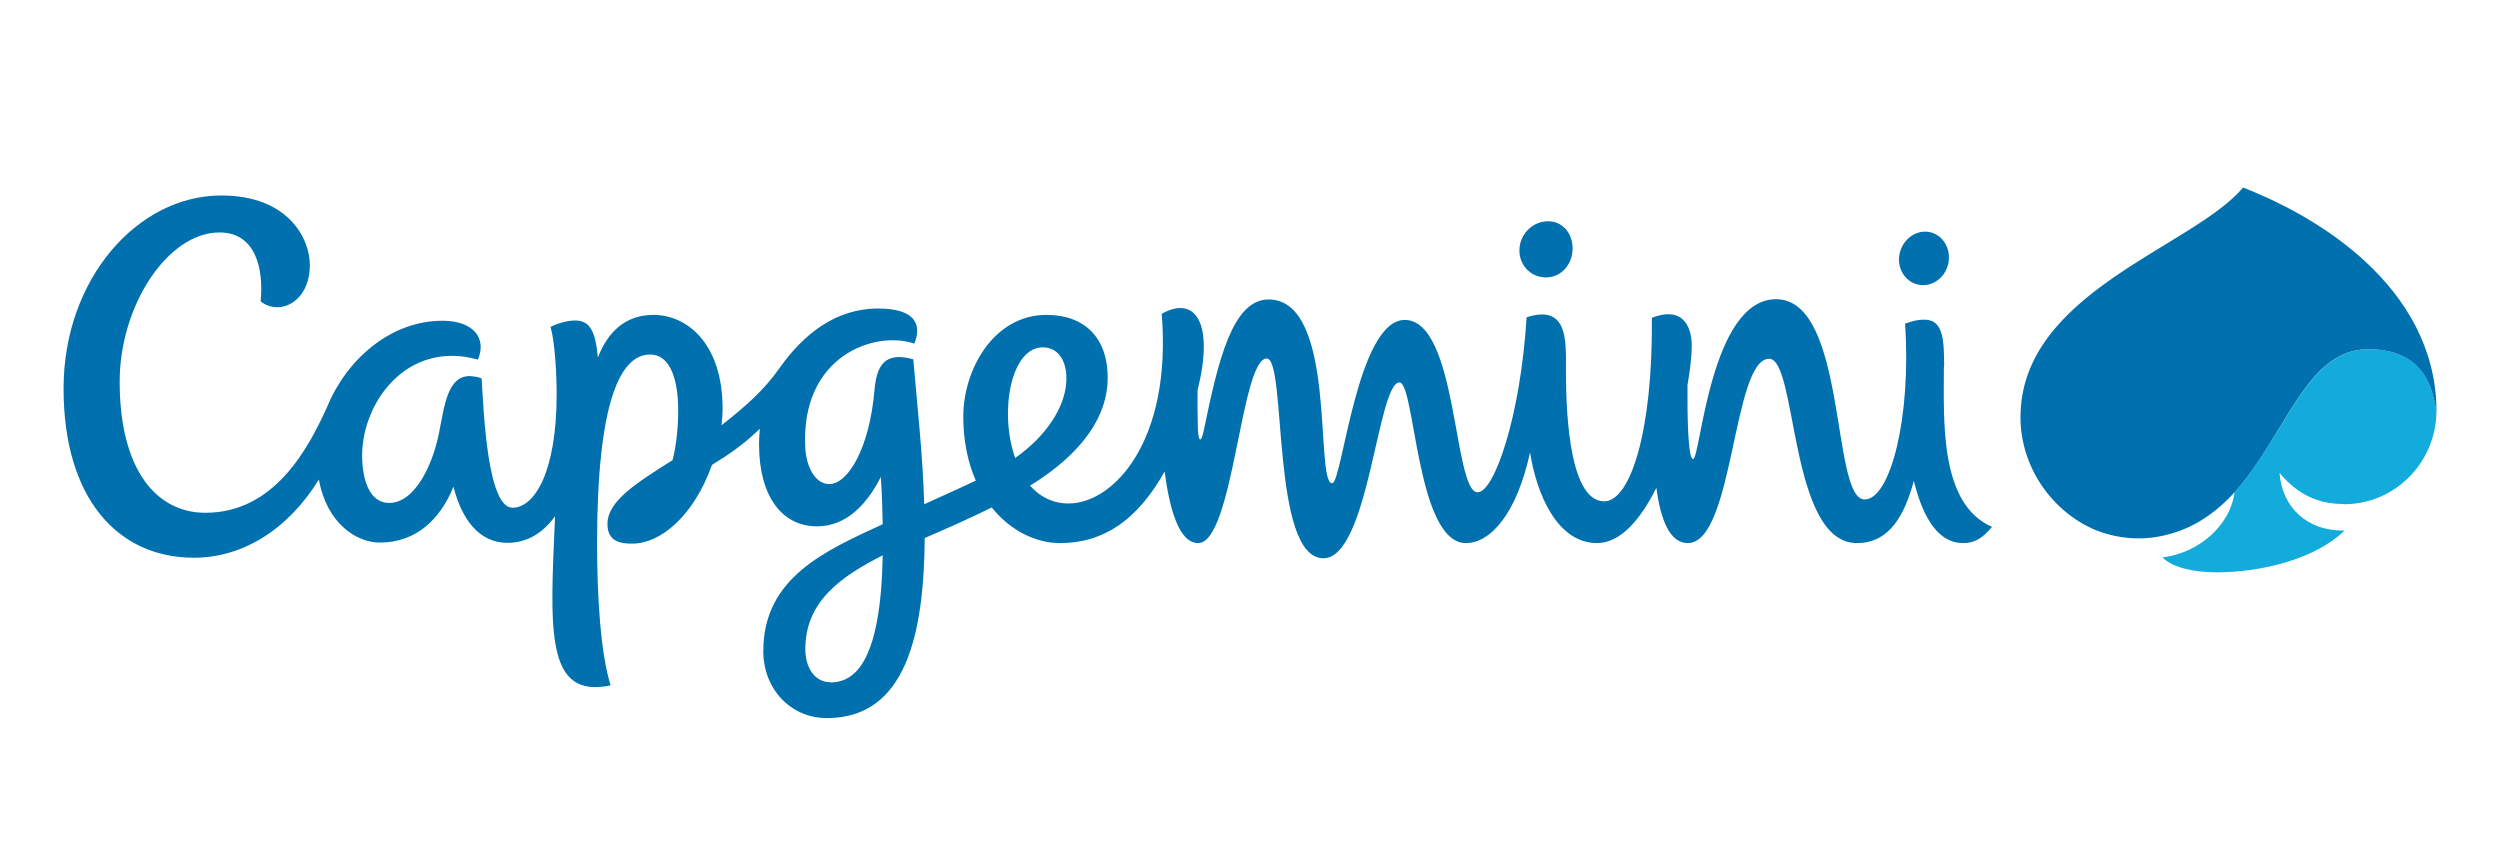<?xml version="1.0" encoding="UTF-8"?>
<svg id="Layer_1" xmlns="http://www.w3.org/2000/svg" viewBox="0 0 94 32">
  <defs>
    <style>
      .cls-1 {
        fill: #13abdb;
      }

      .cls-1, .cls-2 {
        fill-rule: evenodd;
      }

      .cls-2 {
        fill: #0071ae;
      }
    </style>
  </defs>
  <path class="cls-1" d="M88.12,18.96c1.96,0,3.47-1.59,3.49-3.48-.14-.83-.43-2.35-2.56-2.35-2.34,0-3.12,3.27-5.03,5.38-.15,1.2-1.29,2.27-2.71,2.45.35.36,1.12.56,2.04.56,1.69,0,3.73-.51,4.8-1.57-1.43.02-2.35-.9-2.44-2.17.7.84,1.48,1.17,2.4,1.17"/>
  <path class="cls-2" d="M73.1,13.75c0-1.04-.06-1.73-.74-1.73-.31,0-.46.06-.73.15.24,3.51-.55,6.61-1.52,6.61-1.27,0-.64-7.53-3.33-7.53-2.48,0-2.84,6.01-3.12,6.01-.19,0-.22-1.58-.21-2.78.1-.58.16-1.1.16-1.49,0-.56-.23-1.53-1.5-1.04.04,4.3-.82,6.9-1.79,6.9-1.42,0-1.44-3.9-1.44-4.97s.08-2.45-1.48-1.95c-.23,3.75-1.22,6.58-1.84,6.58-.92,0-.74-6.48-2.74-6.48-1.8,0-2.35,6.14-2.73,6.14-.67,0,.21-6.91-2.39-6.91-1.36,0-1.9,2.31-2.43,4.89-.1.5-.21.52-.23-.05-.01-.48-.02-.96-.01-1.44.65-2.6-.14-3.55-1.35-2.86.39,4.79-1.81,7.13-3.5,7.13-.61,0-1.09-.26-1.45-.67,2.02-1.24,2.92-2.66,2.92-4.05,0-1.51-.87-2.37-2.3-2.37-2,0-3.13,2.07-3.13,3.82,0,.95.18,1.75.47,2.41-.69.33-1.34.61-1.94.89-.05-1.81-.26-3.7-.41-5.45-1.07-.3-1.38.22-1.46,1.17-.19,2.17-.99,3.52-1.7,3.52-.53,0-.86-.65-.9-1.34-.2-3.48,2.62-4.45,4.1-3.94.31-.77-.03-1.32-1.36-1.32-1.61,0-2.82.98-3.71,2.24-.59.84-1.27,1.43-2.18,2.15.02-.21.04-.41.04-.62,0-2.45-1.33-3.53-2.6-3.53-1.05,0-1.71.63-2.09,1.6-.09-.97-.29-1.39-.85-1.39-.24,0-.58.07-.93.24.16.54.23,1.74.23,2.53,0,2.95-.84,4.27-1.66,4.27-.93,0-1.08-3.5-1.16-4.86-.14-.06-.3-.08-.45-.09-.84,0-.95,1.13-1.16,2.17-.23,1.15-.89,2.6-1.87,2.6-.59,0-.96-.57-1.01-1.6-.1-2.08,1.64-4.55,4.35-3.79.35-.83-.2-1.46-1.33-1.46-1.98,0-3.62,1.48-4.34,3.24-.73,1.61-2,3.98-4.58,3.98-1.82,0-3.22-1.59-3.22-4.93,0-2.88,1.82-5.61,3.75-5.61,1.35,0,1.67,1.33,1.55,2.59.7.56,1.85.04,1.85-1.37,0-.97-.79-2.61-3.33-2.61-3.15,0-5.93,3.14-5.93,7.26s2.03,6.36,4.9,6.36c1.81,0,3.52-1.03,4.7-2.94.3,1.67,1.43,2.37,2.29,2.37,1.38,0,2.28-.89,2.77-2.1.31,1.21.95,2.11,2.03,2.11.76,0,1.35-.39,1.79-1-.18,4.21-.4,6.89,2.09,6.36-.38-1.2-.51-3.37-.51-5.33,0-5.35.88-7.11,1.99-7.11.8,0,1.06,1.02,1.06,2.11,0,.58-.06,1.26-.21,1.86-1.36.86-2.45,1.54-2.45,2.4,0,.68.51.74.94.74,1.04,0,2.3-1.02,2.99-2.96.61-.37,1.22-.79,1.8-1.36-.02.2-.03.4-.03.59,0,1.92.84,3.08,2.18,3.08,1.05,0,1.84-.75,2.4-1.86.04.64.06,1.24.07,1.78-2.13.99-4.49,1.99-4.49,4.77,0,1.44,1.04,2.52,2.39,2.52,2.97,0,3.65-3.13,3.68-6.77.97-.42,1.69-.74,2.52-1.15.71.89,1.68,1.34,2.56,1.34,1.67,0,2.93-.89,3.94-2.69.18,1.37.53,2.69,1.26,2.69,1.33,0,1.6-6.94,2.58-6.94.76,0,.14,7.51,2.13,7.51,1.71,0,2.03-6.61,2.86-6.61.59,0,.63,6.04,2.5,6.04.92,0,1.91-1.1,2.41-3.41.24,1.54,1.01,3.41,2.52,3.41.88,0,1.64-.89,2.23-2.08.16,1.22.51,2.08,1.18,2.08,1.74,0,1.68-6.93,3.06-6.93,1.07,0,.74,6.93,3.3,6.93,1.22,0,1.79-1.04,2.14-2.34.47,1.92,1.23,2.34,1.85,2.34.4,0,.7-.14,1.09-.61-1.98-.86-1.81-3.98-1.81-6M31.22,25.65c-.61,0-.94-.58-.94-1.24,0-1.78,1.31-2.72,2.91-3.53-.07,3.88-.98,4.78-1.97,4.78M39.21,13.06c.6,0,.94.55.88,1.34-.07.93-.74,1.99-1.92,2.82-.61-1.74-.16-4.16,1.04-4.16M58.16,10.43c.57-.02.97-.51.97-1.09,0-.58-.39-1.04-.96-1.02-.57.02-1.04.51-1.04,1.09-.01.55.42,1.01.97,1.02.02,0,.04,0,.06,0M72.34,10.72c.52-.02.94-.48.94-1.04s-.42-.99-.93-.97c-.52.02-.94.49-.95,1.04,0,.56.42.99.94.97M91.61,15.34c-.04-2.2-1.09-4.05-2.7-5.53-1.22-1.12-2.68-1.97-4.2-2.61-.12-.05-.25-.1-.37-.15-1.88,2.25-8.37,3.93-8.37,8.64,0,1.84,1.16,3.56,2.87,4.26.99.37,1.98.39,2.97.06.88-.29,1.61-.84,2.21-1.5,1.91-2.11,2.68-5.38,5.02-5.38,2.14,0,2.43,1.52,2.57,2.35,0,0,0-.06,0-.14"/>
</svg>